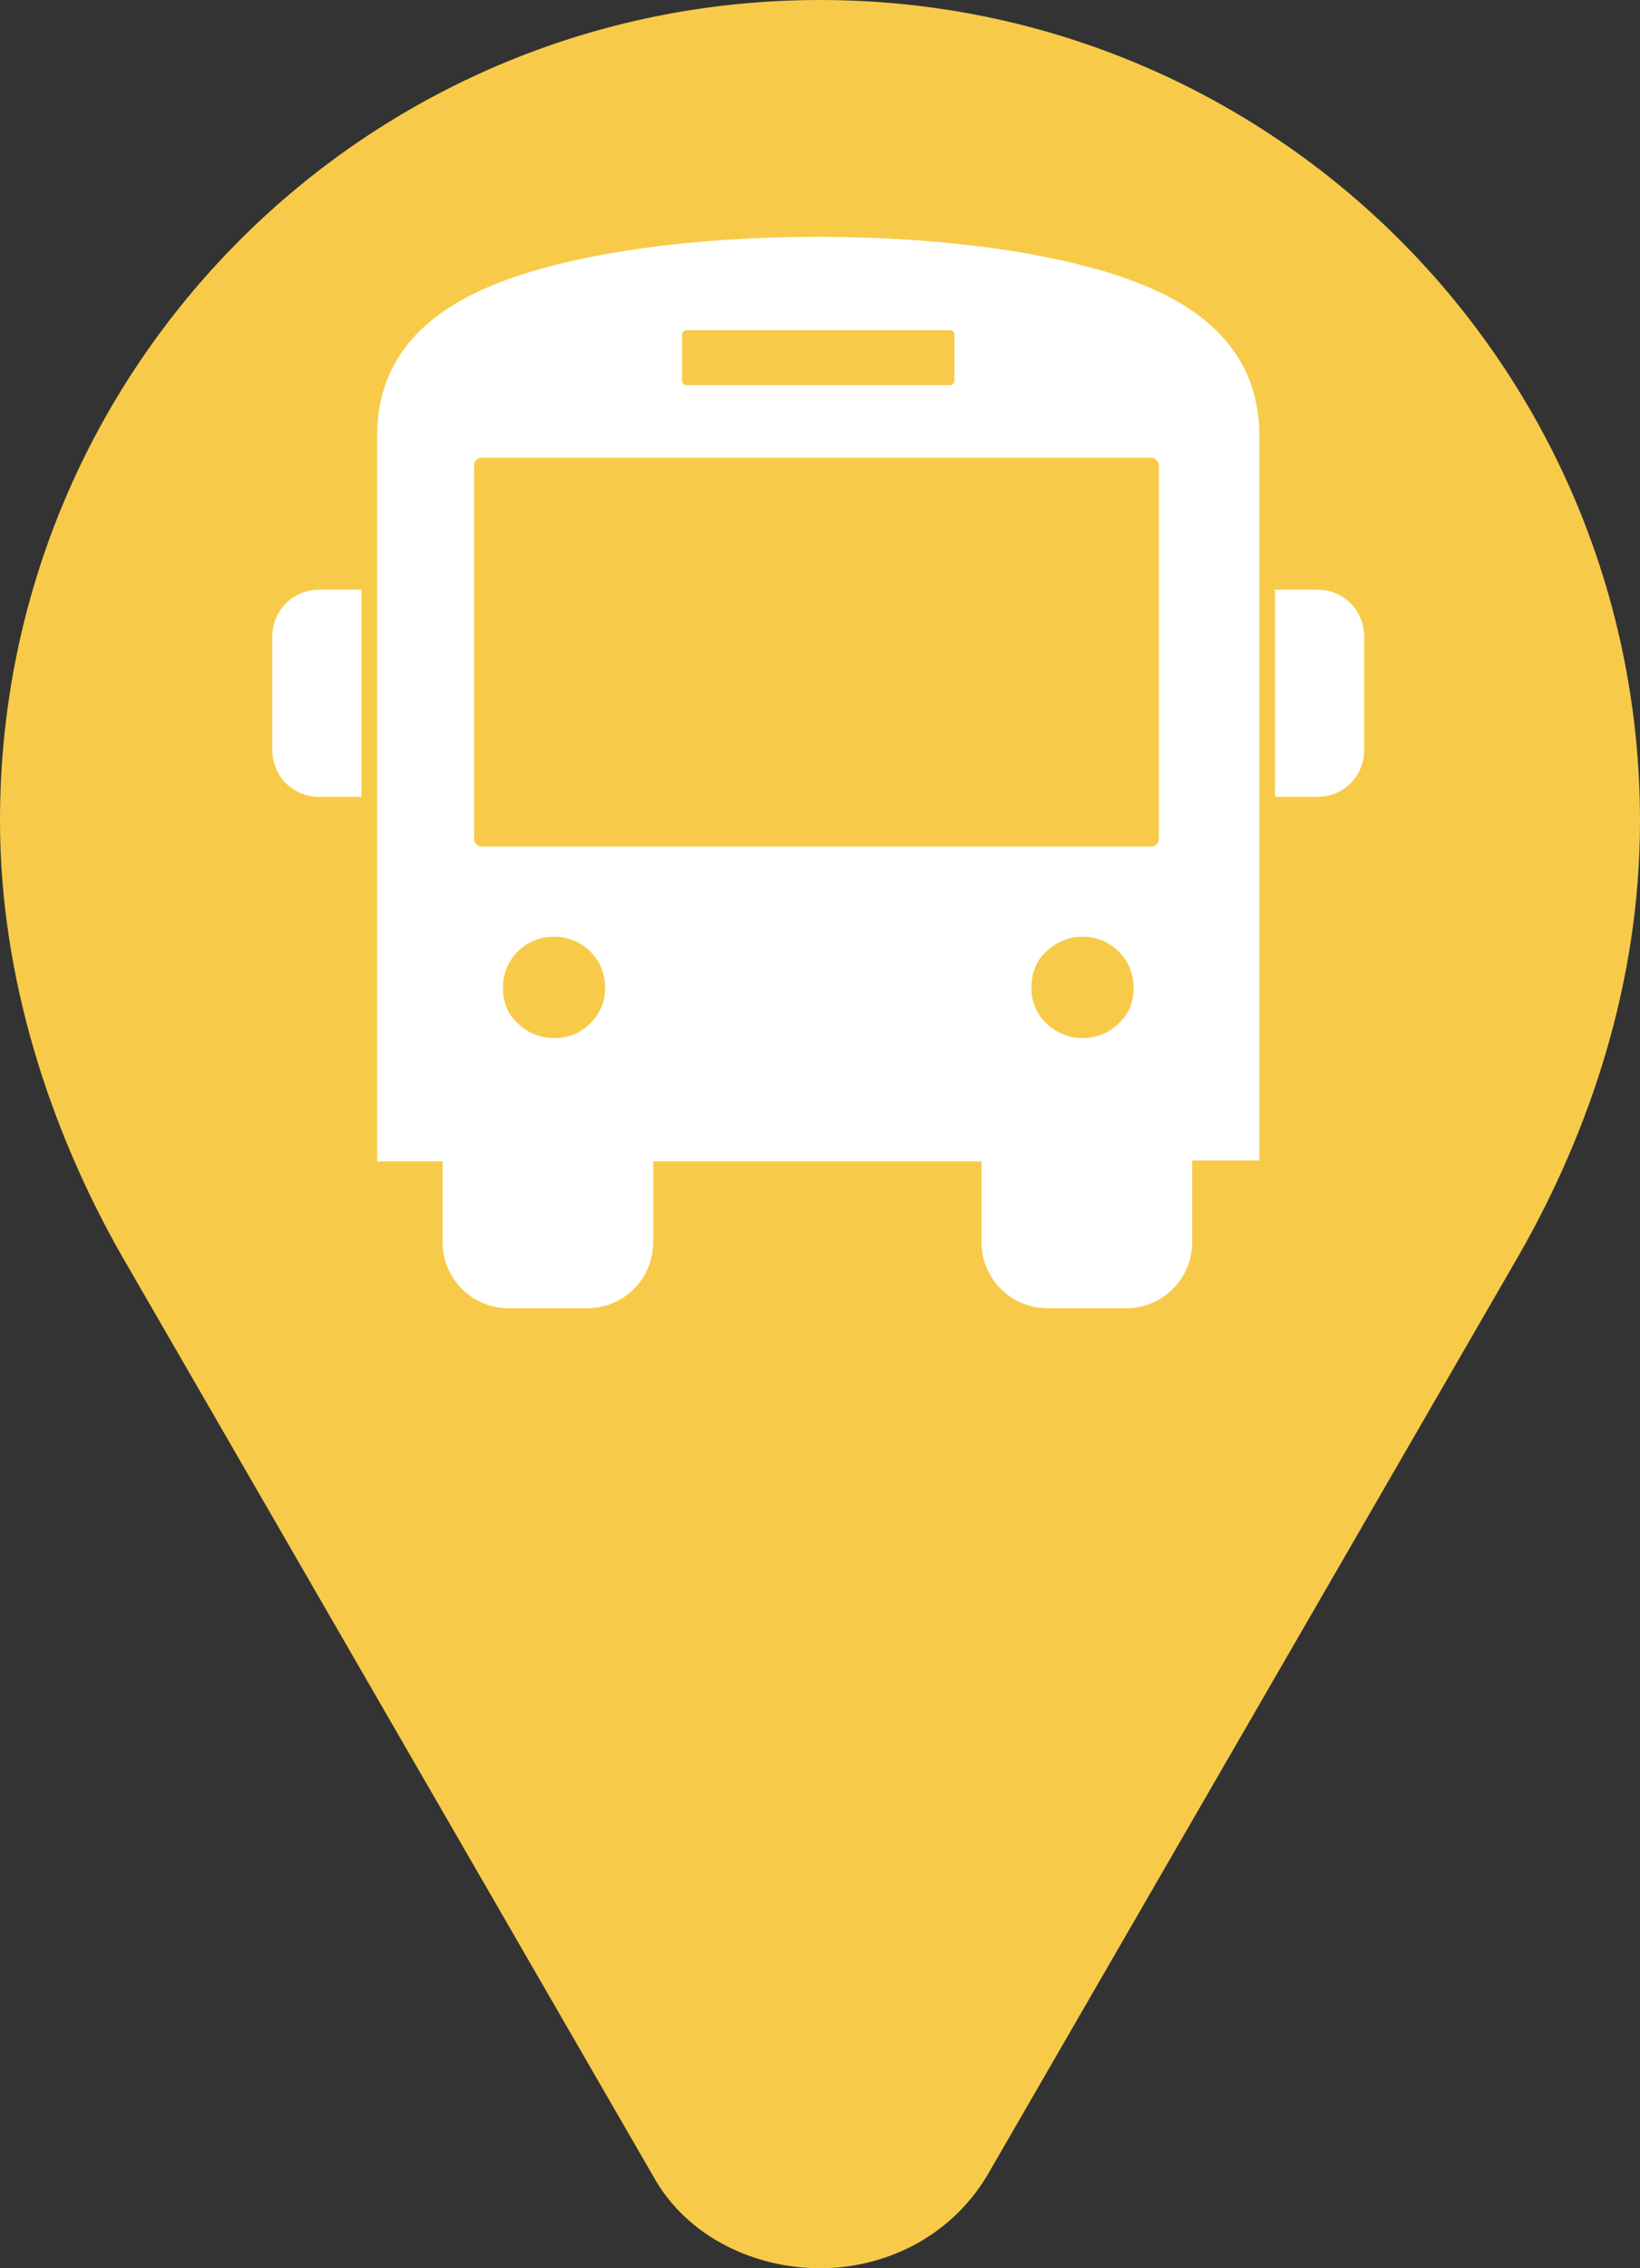 <?xml version="1.0" encoding="UTF-8"?>
<svg id="Capa_1" xmlns="http://www.w3.org/2000/svg" viewBox="0 0 580.2 801.93">
  <rect x="0" y="0" width="580.2" height="801.93" fill="#333333" stroke="none"/>
  <defs>
    <style>
      .cls-1 {
        fill: #f7cb49;
        stroke: #f7cb49;
        stroke-miterlimit: 7.75;
        stroke-width: 1.94px;
      }

      .cls-2 {
        fill: #fff;
        fill-rule: evenodd;
        stroke: #fff;
        stroke-miterlimit: 26.04;
        stroke-width: 6.51px;
      }
    </style>
  </defs>
  <g id="SVGRepo_iconCarrier">
    <path class="cls-1" d="M290.1.97h0C130.14.97.97,130.14.97,290.1c0,55.77,17.82,109.03,42.6,152.79l188.43,326.12c11.81,21.3,35.63,31.95,58.1,31.95s45.12-10.65,58.1-31.95l188.43-325.92c24.98-43.77,42.6-96.06,42.6-152.8C579.23,130.33,450.06.97,290.1.97Z"/>
  </g>
  <g id="SVGRepo_iconCarrier-2" data-name="SVGRepo_iconCarrier">
    <path class="cls-2" d="M441.98,407.03h-23.48v32.14c0,11.12-8.96,20.09-20.09,20.09h-27.81c-11.12,0-20.09-8.96-20.09-20.09v-31.83h-122.67v31.83c0,11.12-8.96,20.09-20.09,20.09h-27.81c-11.12,0-20.09-8.96-20.09-20.09v-31.83h-23.18v-253.38c0-23.48,13.6-40.48,41.1-50.99,54.38-21.32,168.72-21.32,223.41,0,27.5,10.51,41.1,27.5,41.1,50.99v253.07h-.31ZM466.08,211.74h-11.74v66.74h11.74c7.42,0,13.29-5.87,13.29-13.29v-40.17c0-7.42-5.87-13.29-13.29-13.29h0ZM112.89,211.74h11.74v66.74h-11.74c-7.42,0-13.29-5.87-13.29-13.29v-40.17c0-7.42,5.87-13.29,13.29-13.29h0ZM242.98,113.48h93.01c2.78,0,4.94,2.16,4.94,4.94v16.07c0,2.78-2.16,4.94-4.94,4.94h-93.01c-2.78,0-4.94-2.16-4.94-4.94v-16.07c0-2.78,2.16-4.94,4.94-4.94h0ZM170.36,158.59h237.01c3.09,0,5.87,2.78,5.87,5.87v132.25c0,3.09-2.78,5.87-5.87,5.87h-237.01c-3.09,0-5.87-2.78-5.87-5.87v-132.25c0-3.09,2.47-5.87,5.87-5.87h0ZM404.28,349.25c0-5.87-2.16-11.12-6.18-15.14-4.02-4.02-9.27-6.18-15.14-6.18s-10.82,2.16-15.14,6.18c-4.33,4.02-6.18,9.27-6.18,15.14s2.16,10.82,6.18,14.83c4.33,4.02,9.27,6.18,15.14,6.18s11.12-2.16,15.14-6.18c4.33-4.02,6.18-8.96,6.18-14.83h0ZM217.33,349.25c0-5.87-2.16-11.12-6.18-15.14s-9.27-6.18-15.14-6.18-11.12,2.16-15.14,6.18-6.18,9.27-6.18,15.14,1.85,10.82,6.18,14.83c4.02,4.02,9.27,6.18,15.14,6.18,6.18,0,11.12-2.16,15.14-6.18,4.02-4.02,6.18-8.96,6.18-14.83h0Z"/>
  </g>
</svg>
